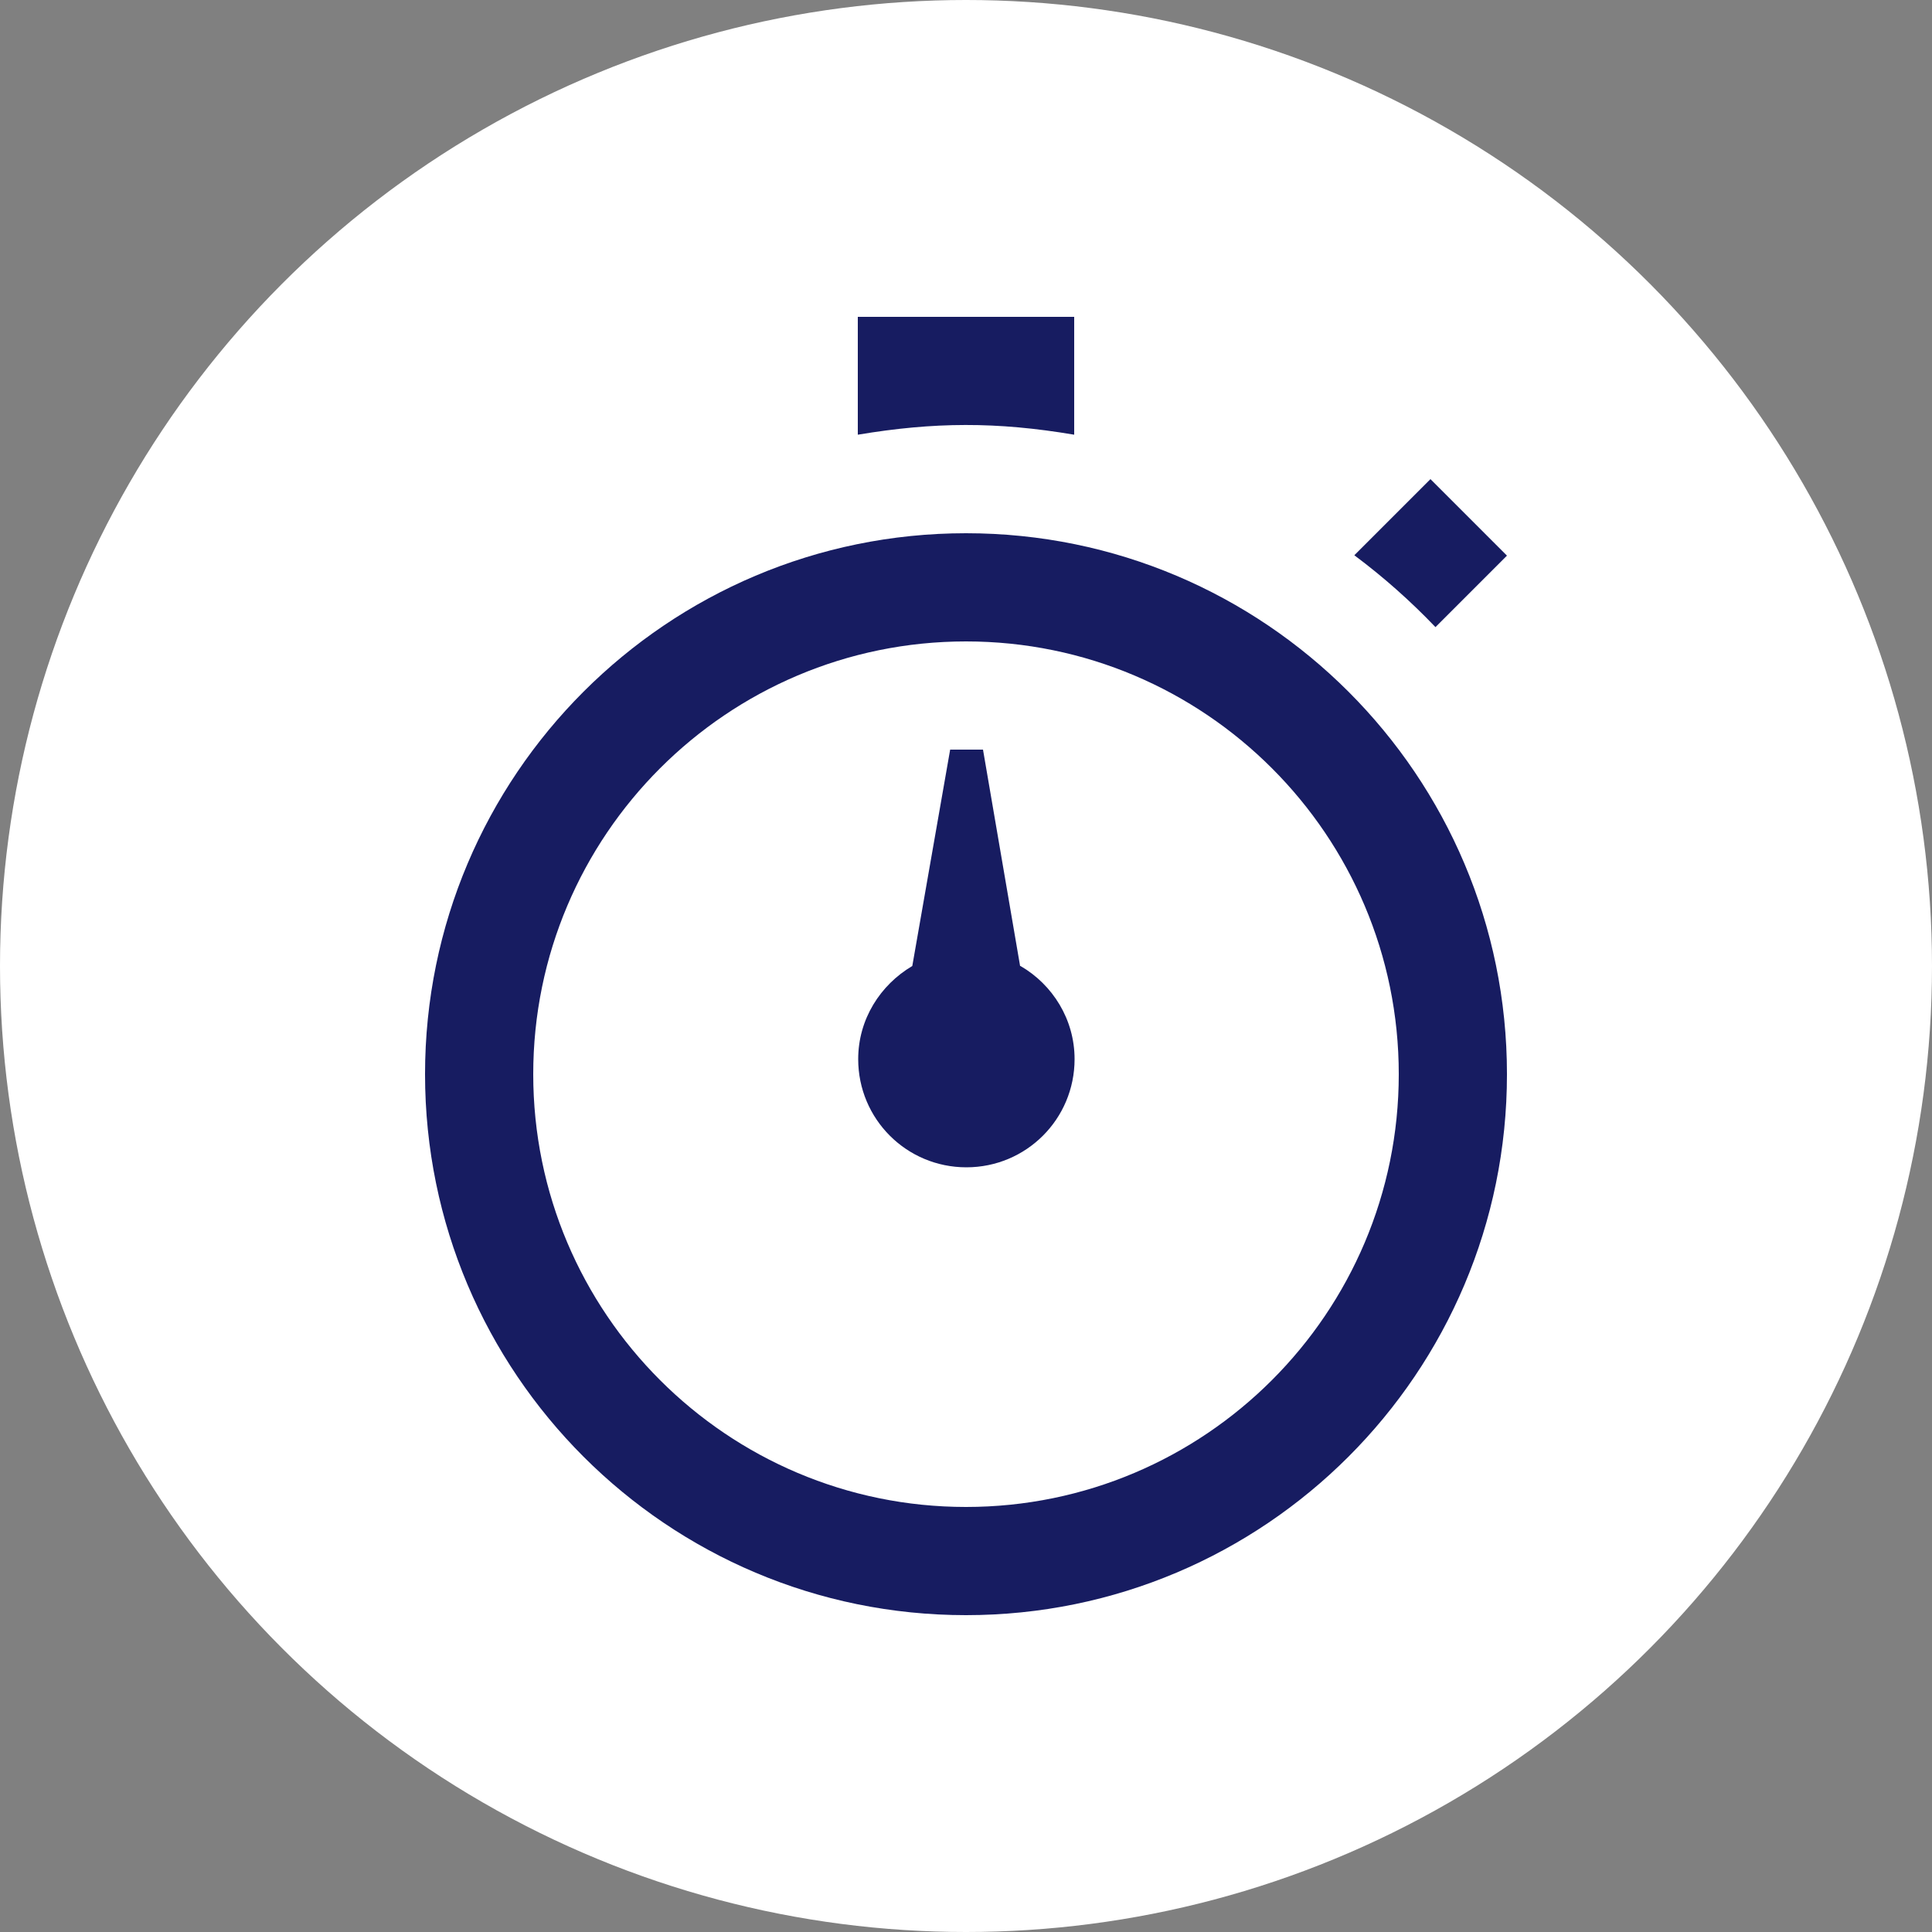 <svg xmlns="http://www.w3.org/2000/svg" viewBox="0 0 50 50"><rect x="0" y="0" width="50" height="50" fill="#808080" stroke="none"/><circle cx="25" cy="25" r="25" style="fill:#fff"/><path d="m26.4 25-.96-5.6h-.85l-.98 5.6c-.83.49-1.4 1.38-1.4 2.41 0 1.55 1.25 2.8 2.8 2.8s2.8-1.25 2.8-2.8c0-1.03-.57-1.93-1.4-2.41ZM25 13.8c-7.73 0-14 6.27-14 14s6.27 14 14 14 14-6.27 14-14-6.27-14-14-14ZM25 39c-6.18 0-11.2-5.02-11.2-11.2S18.82 16.6 25 16.6s11.2 5.02 11.2 11.2S31.18 39 25 39Zm-2.8-27.75V8.2h5.6v3.05c-2.01-.34-3.63-.33-5.6 0Zm12.85 3.12 1.97-1.97L39 14.38l-1.85 1.85c-.65-.68-1.35-1.3-2.1-1.86Z" style="fill:#171c61"/></svg>